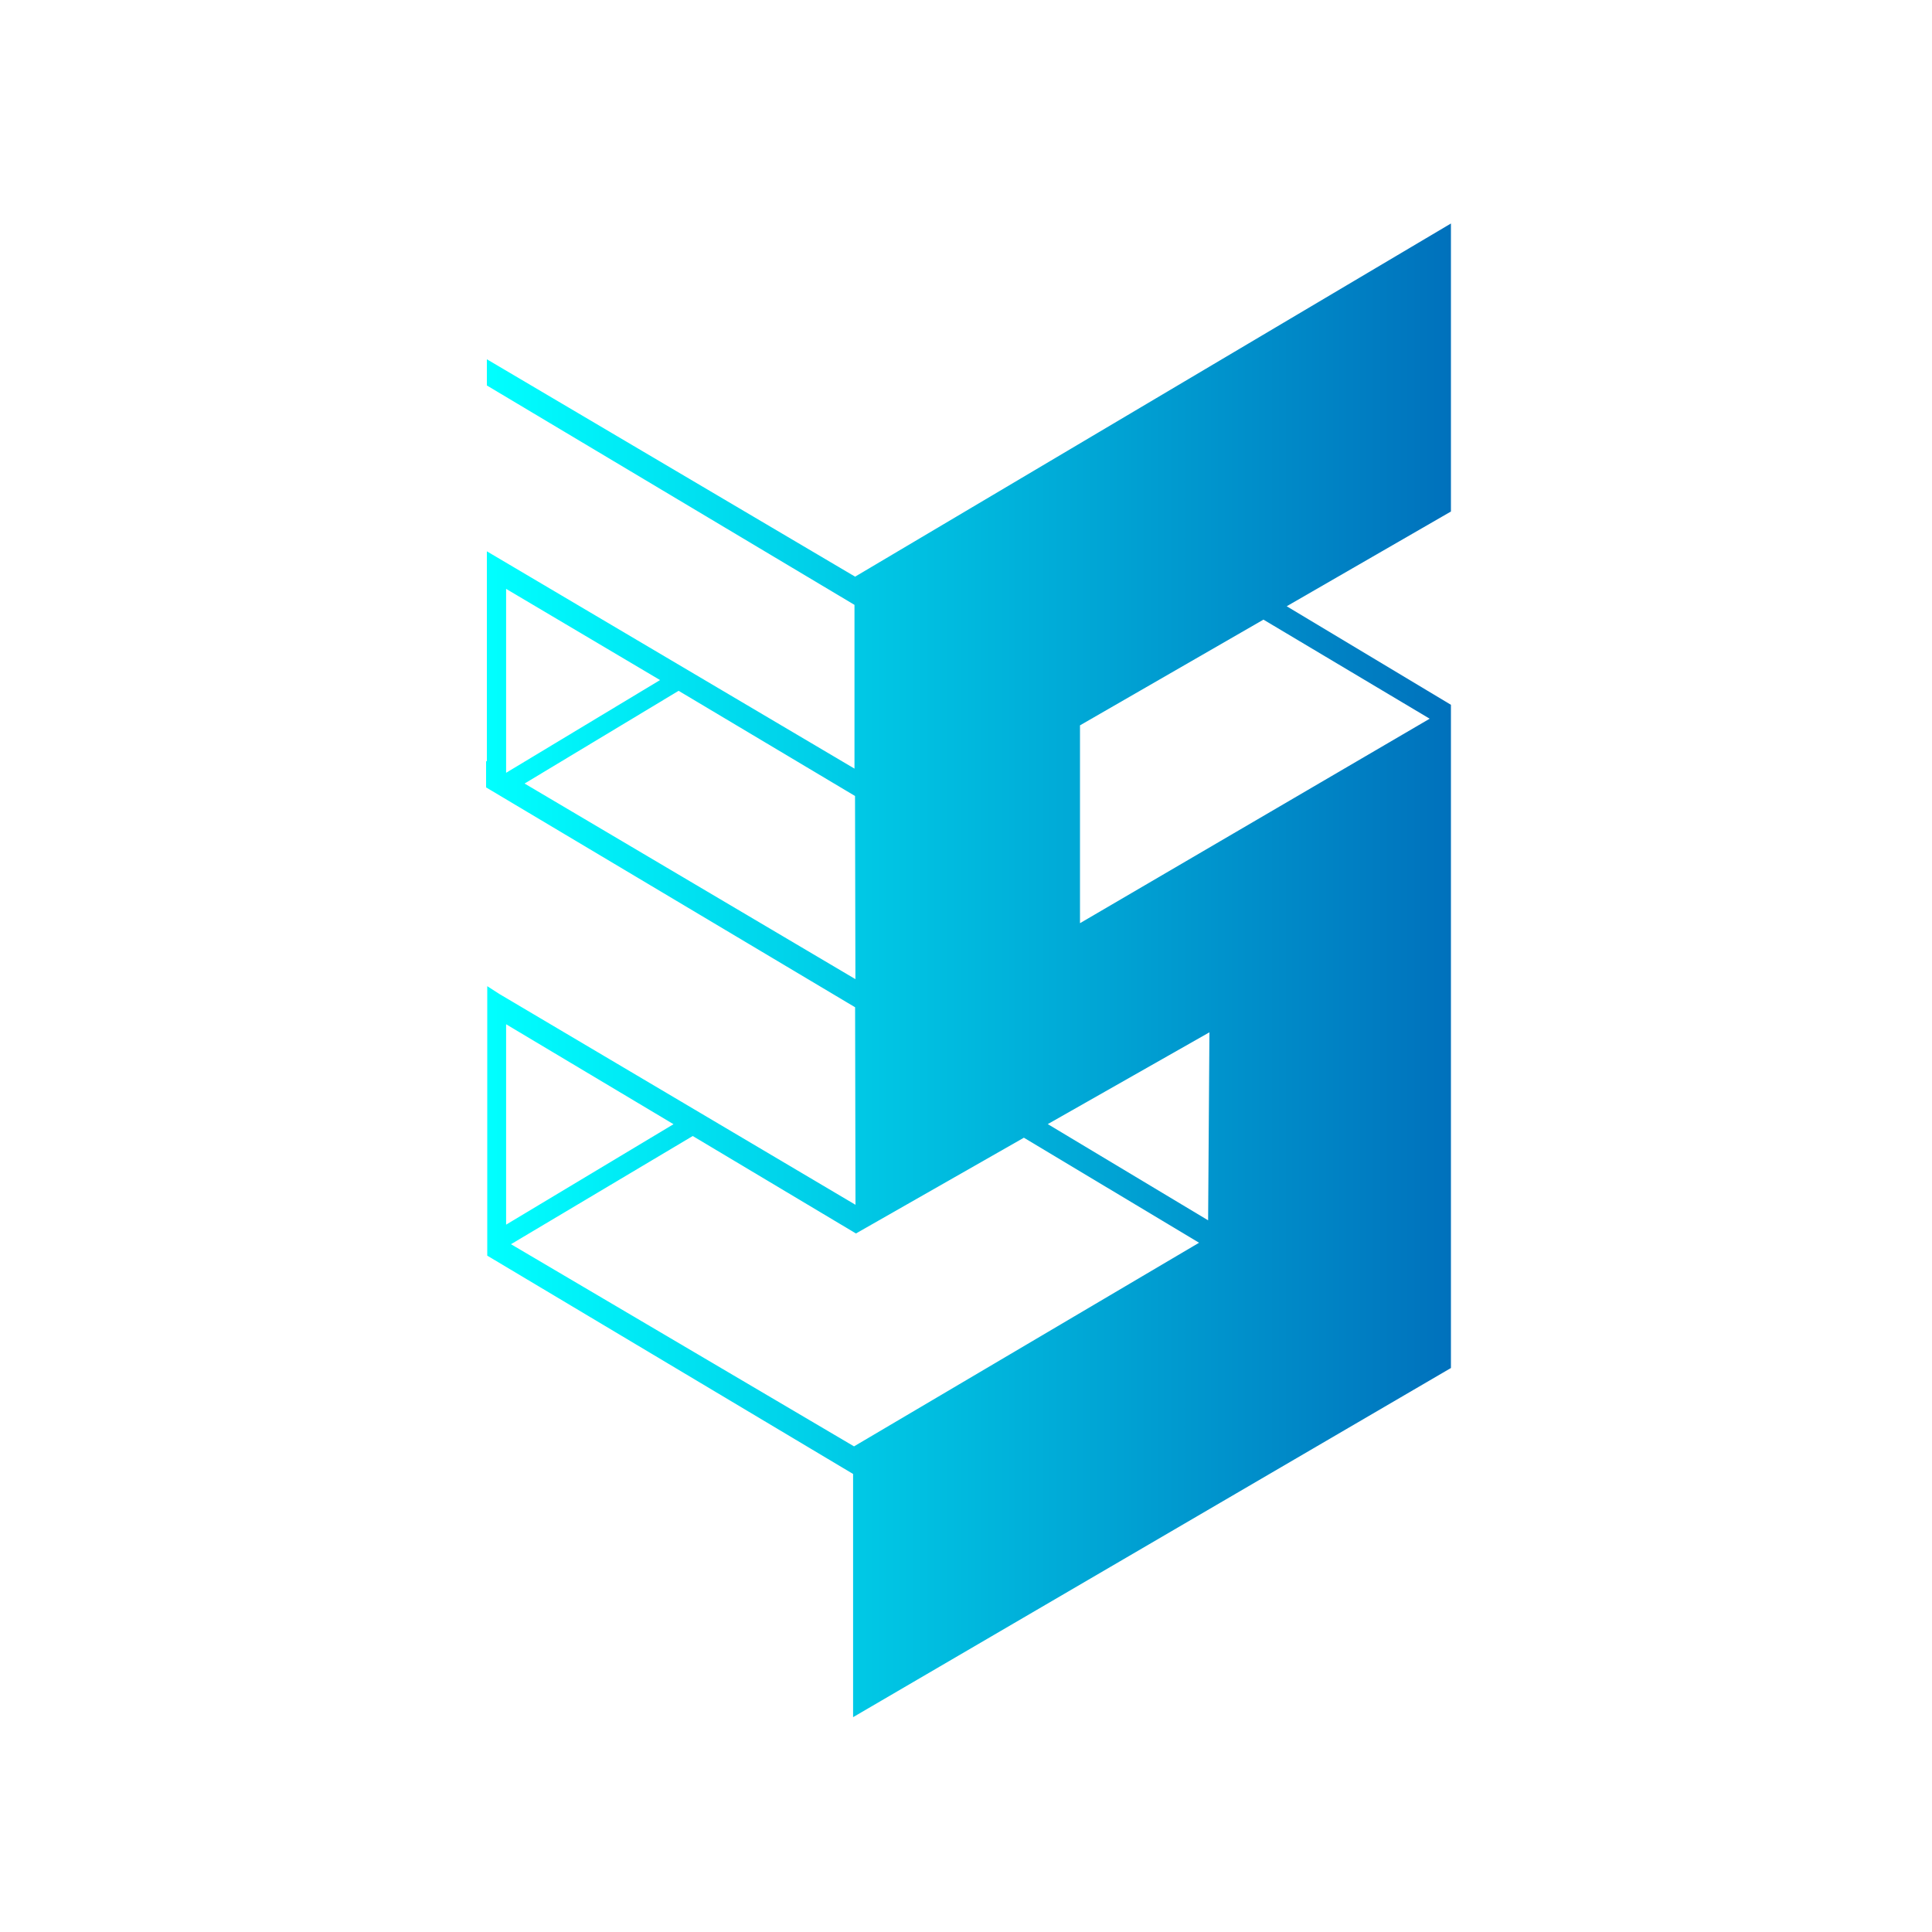 <svg id="Layer_1" data-name="Layer 1" xmlns="http://www.w3.org/2000/svg" viewBox="20 25 250 250">
<defs><style>.cls-2{fill:url(#linear-gradient);}</style><linearGradient id="linear-gradient" x1="82.95" y1="150.58" x2="207.76" y2="150.58" gradientUnits="userSpaceOnUse"><stop offset="0" stop-color="aqua"/><stop offset="0.51" stop-color="#00b7dd"/><stop offset="1" stop-color="#0071bc"/></linearGradient></defs><path class="cls-2" d="M186.5,103.45l21.25-12.26V53.92l-77.1,45.7L83,71.49v3.39l47.57,28.39,0,21.19L83,96.34v3.39l0,0v23.78l-.1,0v3.38l47.75,28.45.05,25.56L84.6,153.61l-1.55-1v34.87l47.34,28.25v31.47l77.36-45.18V116.2Zm-10.17,79.46-20.75-12.45,20.92-11.88ZM105.41,113,85.49,125V101.2ZM87.88,126.39l19.93-12L130.64,128l.05,23.7Zm64.61,45.83,22.67,13.59-44.65,26.35L86.12,186l23.52-14,21.12,12.61Zm-67-14.68,21.66,12.93-21.66,13Zm74.26-13.08v-25.6l23.74-13.68L205,118Z"/>
</svg>